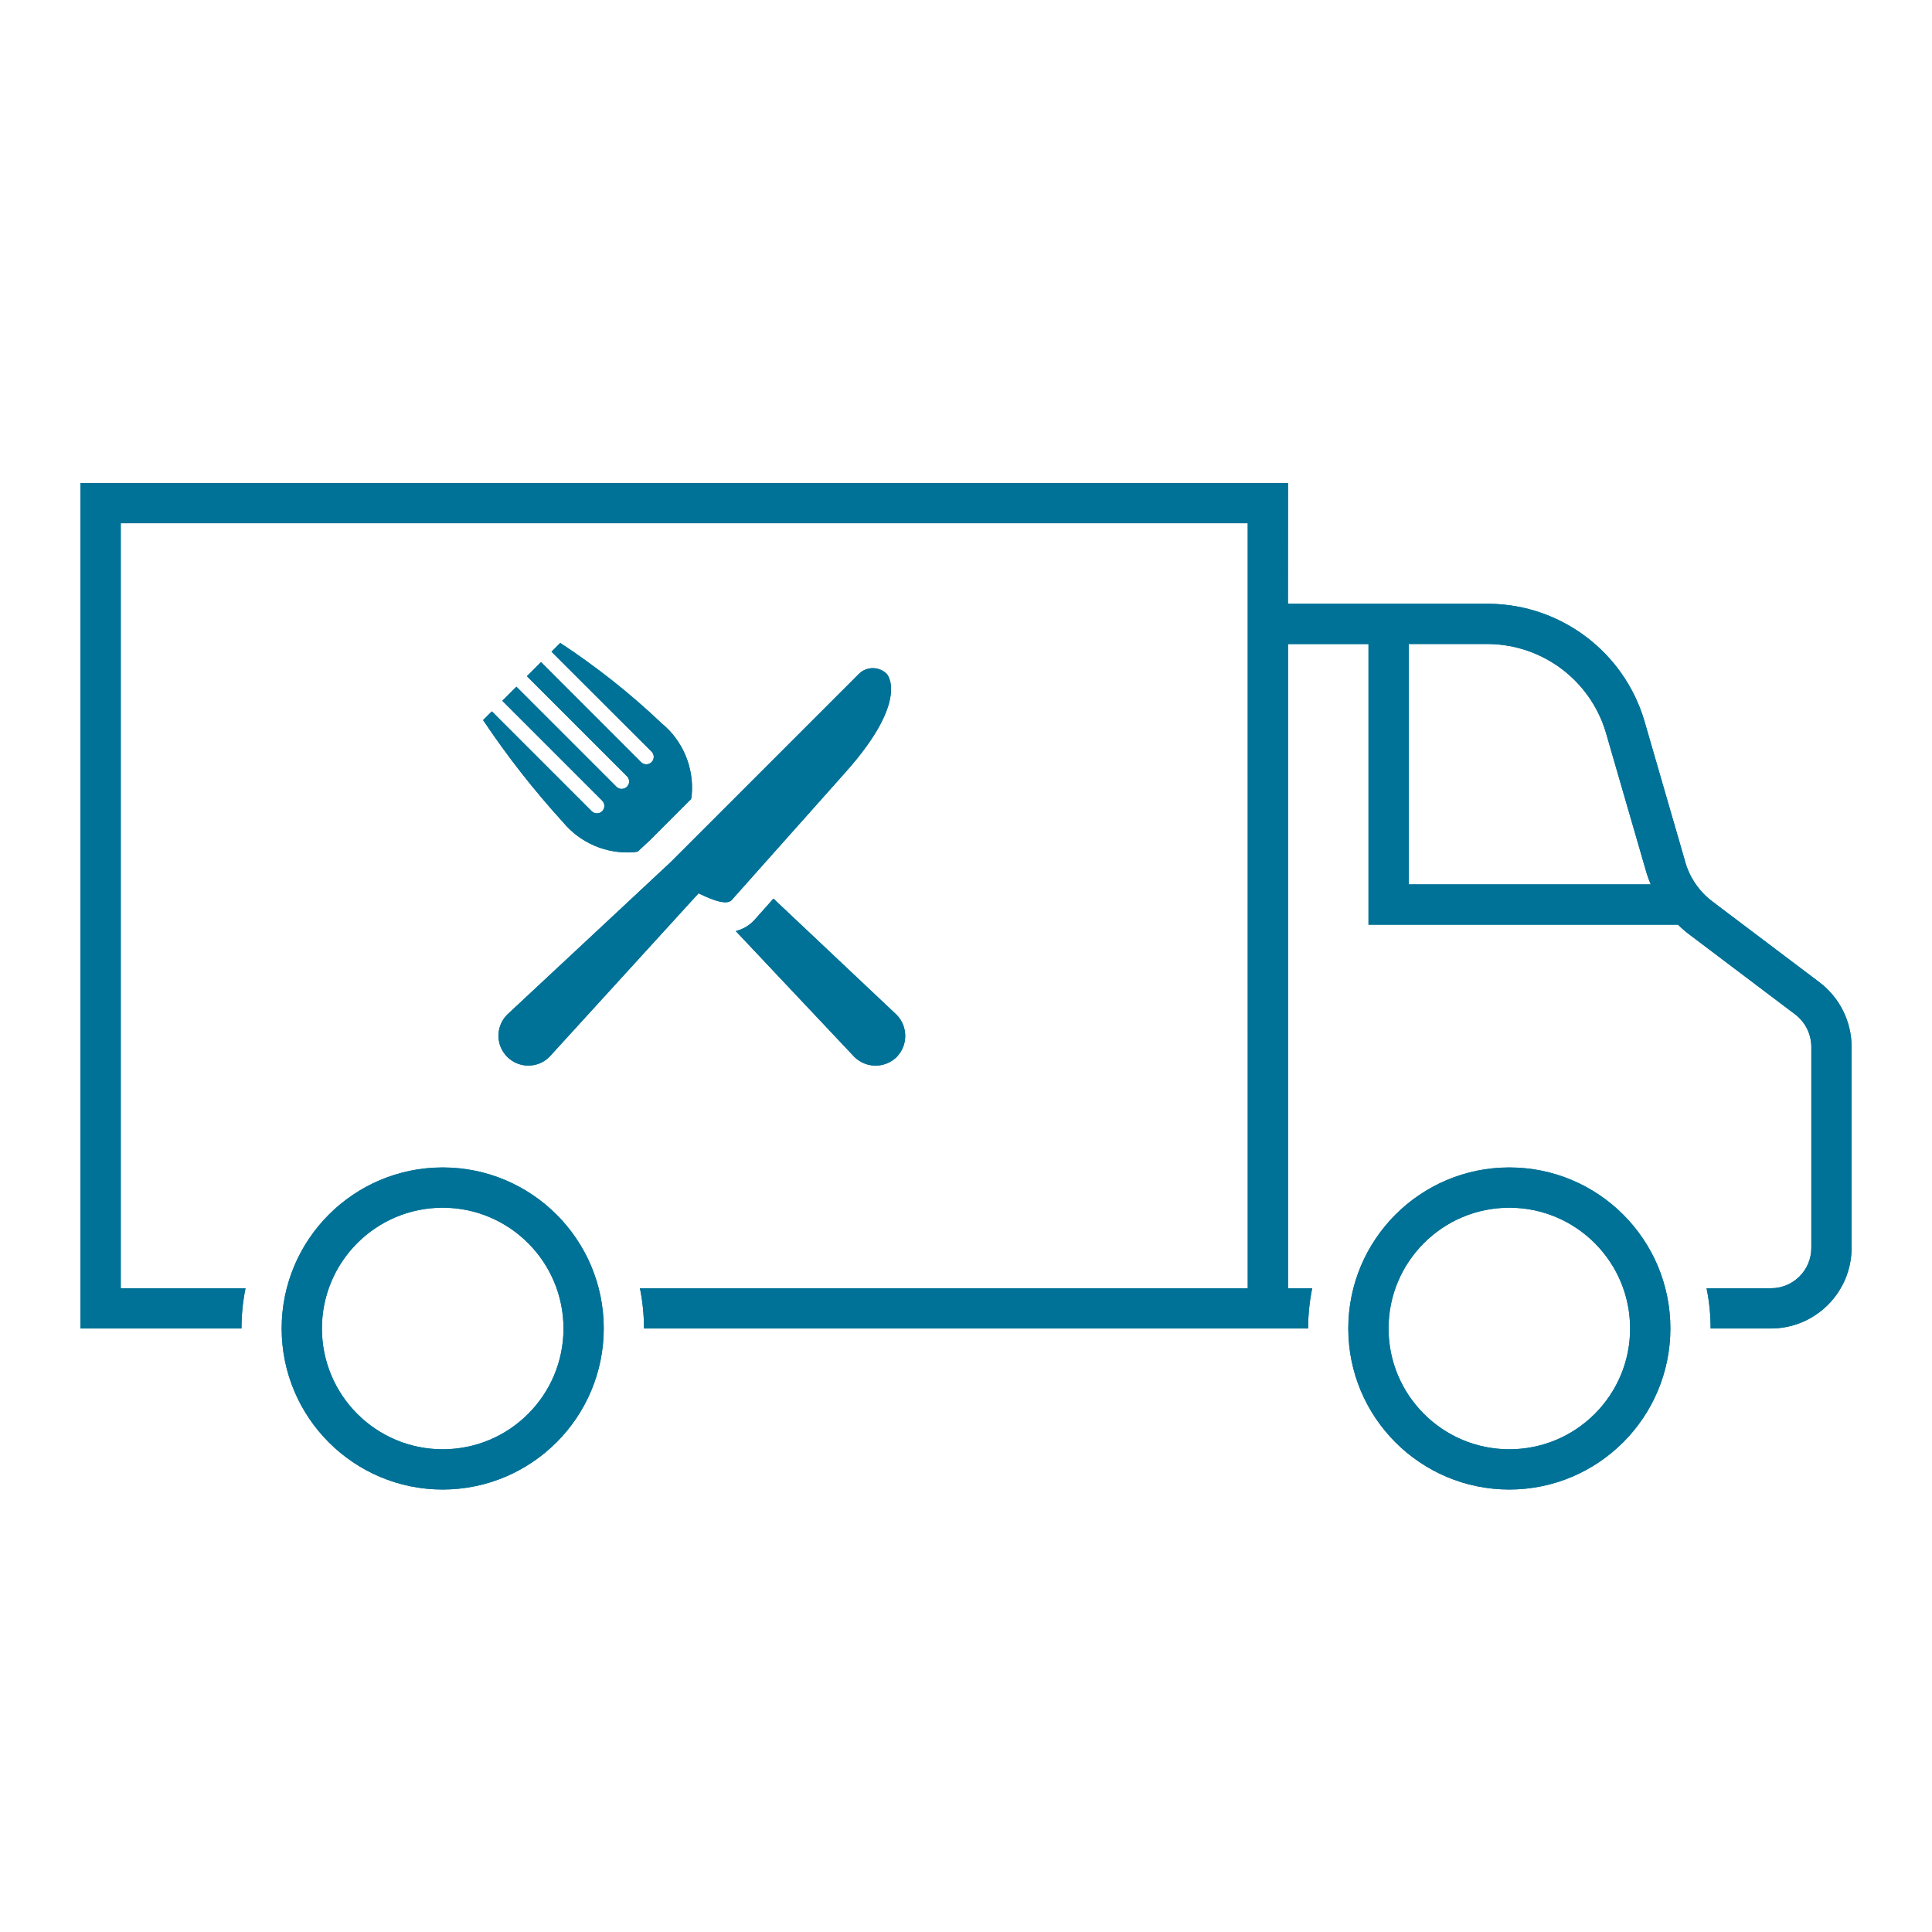 <svg width="96" height="96" xmlns="http://www.w3.org/2000/svg" xmlns:xlink="http://www.w3.org/1999/xlink" overflow="hidden"><defs><clipPath id="clip0"><rect x="223" y="360" width="96" height="96"/></clipPath></defs><g clip-path="url(#clip0)" transform="translate(-223 -360)"><path d="M313.404 408.807 308.104 404.806C307.409 404.288 306.914 403.546 306.704 402.705L304.704 395.803C303.684 392.392 300.564 390.042 297.004 390.001L286.997 390.001 287 384 227 384 227 426.012 234.999 426.012C234.999 425.34 235.066 424.67 235.2 424.012L229 424.012 229 386 284.999 386 285 424.012 254.798 424.012C254.932 424.67 255 425.34 255 426.012L288 426.012C288 425.34 288.067 424.67 288.202 424.012L287 424.012 287 392.002 291 392.002 291 405.946 306.38 405.946C306.548 406.115 306.728 406.272 306.918 406.416L312.174 410.385C312.691 410.765 312.998 411.367 313.004 412.008L313.004 422.011C313.003 423.115 312.108 424.01 311.004 424.012L307.799 424.012C307.933 424.67 308 425.34 308 426.012L311.004 426.012C313.211 426.005 314.998 424.217 315.004 422.011L315.004 412.008C315 410.75 314.408 409.565 313.404 408.807ZM293 403.946 293 392.001 297.003 392.001C299.671 392.049 302.004 393.808 302.783 396.36L304.774 403.23C304.842 403.474 304.926 403.713 305.026 403.946Z" fill="#007297"/><path d="M247.44 395.347 252.404 400.311C252.55 400.453 252.784 400.45 252.926 400.304 253.066 400.161 253.066 399.932 252.927 399.789L247.96 394.822 248.66 394.122 253.627 399.089C253.769 399.235 254.003 399.238 254.15 399.095 254.296 398.953 254.299 398.719 254.156 398.573 254.154 398.571 254.152 398.568 254.149 398.566L249.183 393.6 249.883 392.9 254.85 397.867C254.993 398.013 255.227 398.016 255.373 397.874 255.519 397.732 255.522 397.497 255.38 397.351 255.377 397.349 255.375 397.346 255.372 397.344L250.404 392.383 250.838 391.947C252.632 393.125 254.317 394.46 255.873 395.937 256.925 396.802 257.486 398.128 257.373 399.485 257.373 399.485 257.356 399.576 257.34 399.702L255.304 401.74 254.685 402.317C254.585 402.331 254.515 402.344 254.515 402.344 253.158 402.456 251.833 401.896 250.967 400.844 249.522 399.258 248.197 397.565 247.004 395.781Z" fill="#007297"/><path d="M257.709 404.391 250.291 412.524C249.707 413.098 248.768 413.09 248.194 412.505 247.626 411.927 247.627 411 248.196 410.424L256.329 402.834 265.669 393.494C266.05 393.107 266.671 393.102 267.058 393.482L267.069 393.494C267.069 393.494 268.237 394.747 265.035 398.347L259.352 404.728C259.056 405.047 258.078 404.562 257.709 404.389Z" fill="#007297"/><path d="M267.554 412.524C266.972 413.092 266.042 413.092 265.459 412.524L259.559 406.264C259.911 406.177 260.229 405.991 260.476 405.726L261.432 404.652 267.554 410.427C268.123 411.009 268.123 411.939 267.554 412.522Z" fill="#007297"/><path d="M245 434.014C240.581 434.015 236.997 430.433 236.996 426.014 236.995 421.594 240.577 418.011 244.996 418.01 249.415 418.009 252.999 421.59 253 426.01 253 426.01 253 426.011 253 426.012 252.996 430.428 249.417 434.008 245 434.014ZM245 420.01C241.685 420.009 238.997 422.695 238.996 426.01 238.995 429.325 241.681 432.013 244.996 432.014 248.311 432.015 250.999 429.329 251 426.014 251 426.013 251 426.013 251 426.012 250.997 422.699 248.313 420.014 245 420.01Z" fill="#007297"/><path d="M298 434.014C293.581 434.014 289.997 430.433 289.996 426.013 289.996 421.594 293.578 418.01 297.997 418.01 302.416 418.009 306 421.591 306 426.01 306 426.011 306 426.011 306 426.012 305.996 430.429 302.417 434.008 298 434.014ZM298 420.01C294.685 420.009 291.997 422.696 291.996 426.01 291.996 429.325 294.682 432.013 297.997 432.014 301.312 432.015 304 429.328 304 426.013 304 426.013 304 426.012 304 426.012 303.997 422.699 301.313 420.014 298 420.01Z" fill="#007297"/><path d="M313.404 408.807 308.104 404.806C307.409 404.288 306.914 403.546 306.704 402.705L304.704 395.803C303.684 392.392 300.564 390.042 297.004 390.001L286.997 390.001 287 384 227 384 227 426.012 234.999 426.012C234.999 425.34 235.066 424.67 235.2 424.012L229 424.012 229 386 284.999 386 285 424.012 254.798 424.012C254.932 424.67 255 425.34 255 426.012L288 426.012C288 425.34 288.067 424.67 288.202 424.012L287 424.012 287 392.002 291 392.002 291 405.946 306.38 405.946C306.548 406.115 306.728 406.272 306.918 406.416L312.174 410.385C312.691 410.765 312.998 411.367 313.004 412.008L313.004 422.011C313.003 423.115 312.108 424.01 311.004 424.012L307.799 424.012C307.933 424.67 308 425.34 308 426.012L311.004 426.012C313.211 426.005 314.998 424.217 315.004 422.011L315.004 412.008C315 410.75 314.408 409.565 313.404 408.807ZM293 403.946 293 392.001 297.003 392.001C299.671 392.049 302.004 393.808 302.783 396.36L304.774 403.23C304.842 403.474 304.926 403.713 305.026 403.946Z" fill="#007297"/><path d="M247.44 395.347 252.404 400.311C252.55 400.453 252.784 400.45 252.926 400.304 253.066 400.161 253.066 399.932 252.927 399.789L247.96 394.822 248.66 394.122 253.627 399.089C253.769 399.235 254.003 399.238 254.15 399.095 254.296 398.953 254.299 398.719 254.156 398.573 254.154 398.571 254.152 398.568 254.149 398.566L249.183 393.6 249.883 392.9 254.85 397.867C254.993 398.013 255.227 398.016 255.373 397.874 255.519 397.732 255.522 397.497 255.38 397.351 255.377 397.349 255.375 397.346 255.372 397.344L250.404 392.383 250.838 391.947C252.632 393.125 254.317 394.46 255.873 395.937 256.925 396.802 257.486 398.128 257.373 399.485 257.373 399.485 257.356 399.576 257.34 399.702L255.304 401.74 254.685 402.317C254.585 402.331 254.515 402.344 254.515 402.344 253.158 402.456 251.833 401.896 250.967 400.844 249.522 399.258 248.197 397.565 247.004 395.781Z" fill="#007297"/><path d="M250.291 412.524C249.707 413.098 248.768 413.09 248.194 412.505 247.626 411.927 247.627 411 248.196 410.424L256.329 402.834 265.669 393.494C266.05 393.107 266.671 393.102 267.058 393.482L267.069 393.494C267.069 393.494 268.237 394.747 265.035 398.347L259.352 404.728C259.056 405.047 258.078 404.562 257.709 404.389Z" fill="#007297"/><path d="M267.554 412.524C266.972 413.092 266.042 413.092 265.459 412.524L259.559 406.264C259.911 406.177 260.229 405.991 260.476 405.726L261.432 404.652 267.554 410.427C268.123 411.009 268.123 411.939 267.554 412.522Z" fill="#007297"/><path d="M245 434.014C240.581 434.015 236.997 430.433 236.996 426.014 236.995 421.594 240.577 418.011 244.996 418.01 249.415 418.009 252.999 421.59 253 426.01 253 426.01 253 426.011 253 426.012 252.996 430.428 249.417 434.008 245 434.014ZM245 420.01C241.685 420.009 238.997 422.695 238.996 426.01 238.995 429.325 241.681 432.013 244.996 432.014 248.311 432.015 250.999 429.329 251 426.014 251 426.013 251 426.013 251 426.012 250.997 422.699 248.313 420.014 245 420.01Z" fill="#007297"/><path d="M298 434.014C293.581 434.014 289.997 430.433 289.996 426.013 289.996 421.594 293.578 418.01 297.997 418.01 302.416 418.009 306 421.591 306 426.01 306 426.011 306 426.011 306 426.012 305.996 430.429 302.417 434.008 298 434.014ZM298 420.01C294.685 420.009 291.997 422.696 291.996 426.01 291.996 429.325 294.682 432.013 297.997 432.014 301.312 432.015 304 429.328 304 426.013 304 426.013 304 426.012 304 426.012 303.997 422.699 301.313 420.014 298 420.01Z" fill="#007297"/></g></svg>